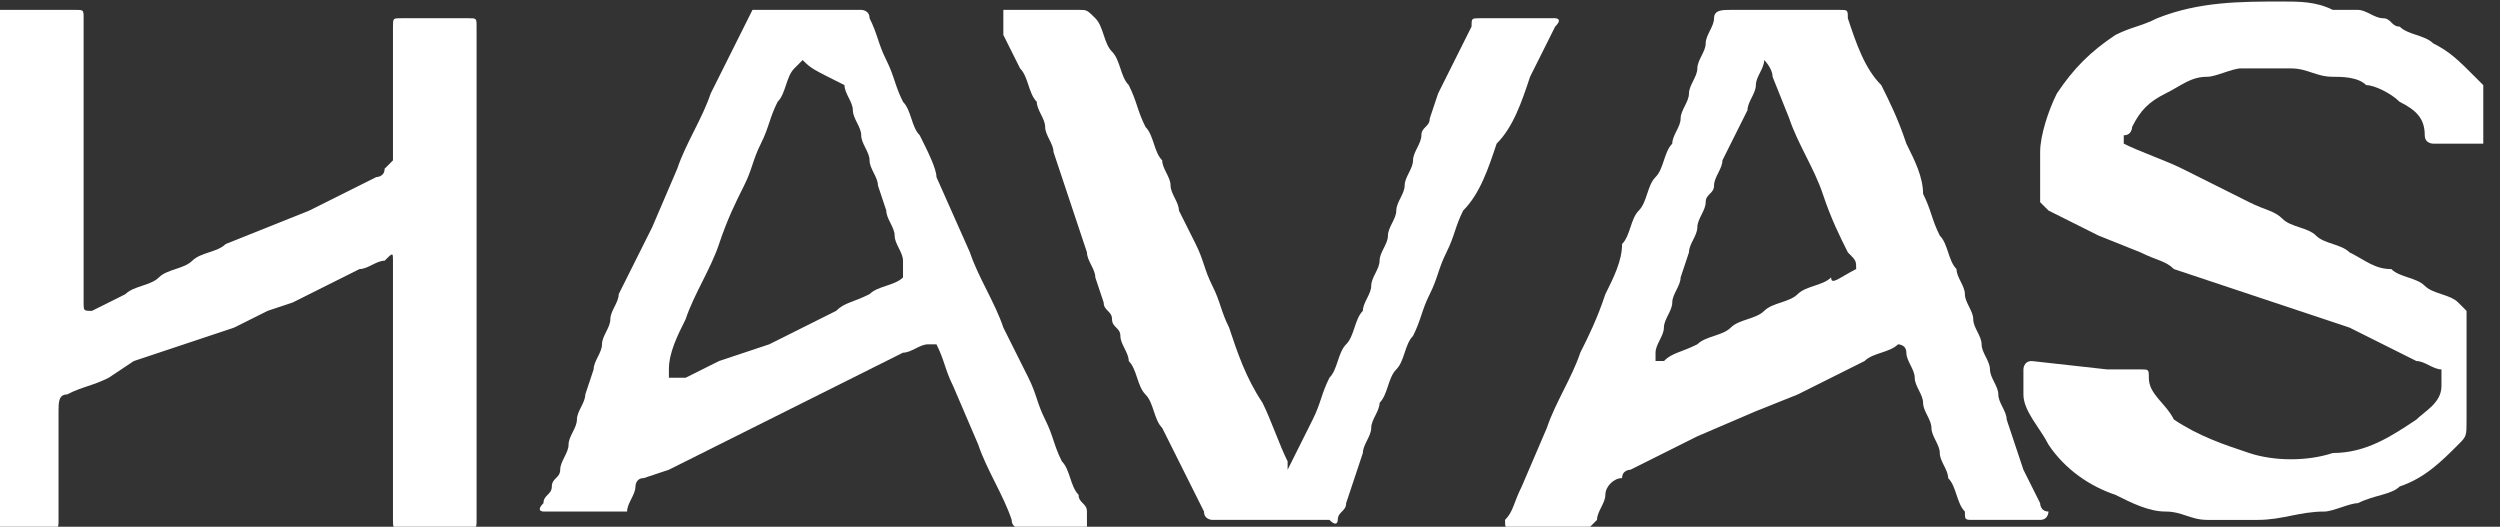 <?xml version="1.0" encoding="utf-8"?>
<!-- Generator: Adobe Illustrator 27.5.0, SVG Export Plug-In . SVG Version: 6.00 Build 0)  -->
<svg version="1.1" id="katman_1" xmlns="http://www.w3.org/2000/svg" xmlns:xlink="http://www.w3.org/1999/xlink" x="0px" y="0px"
	 viewBox="0 0 29.9 6.3" style="enable-background:new 0 0 29.9 6.3;" xml:space="preserve">
<rect x="0" y="0" width="29.9" height="6.3" fill="#333333" stroke="none"/>
<style type="text/css">
	.st0{fill:#FFFFFF;}
</style>
<g id="havas-logo" transform="translate(19709 -2316.582)">
	<path id="Path_28526" class="st0" d="M-19709,2316.7h0.4h0.5c0.1,0,0.1,0,0.1,0.1c0,1,0,1.9,0,2.9c0,0.2,0,0.3,0,0.5
		c0,0.1,0,0.1,0.1,0.1l0.4-0.2c0.1-0.1,0.3-0.1,0.4-0.2c0.1-0.1,0.3-0.1,0.4-0.2c0.1-0.1,0.3-0.1,0.4-0.2l0.5-0.2l0.5-0.2l0.8-0.4
		c0,0,0.1,0,0.1-0.1c0,0,0.1-0.1,0.1-0.1c0-0.1,0-0.2,0-0.3c0-0.4,0-0.9,0-1.3c0-0.1,0-0.1,0.1-0.1h0.8c0.1,0,0.1,0,0.1,0.1
		c0,2,0,3.9,0,5.9c0,0.1,0,0.1-0.1,0.1h-0.8c-0.1,0-0.1,0-0.1-0.1c0-1,0-2.1,0-3.1c0,0,0,0,0,0c0-0.1,0-0.1-0.1,0
		c-0.1,0-0.2,0.1-0.3,0.1l-0.4,0.2l-0.4,0.2l-0.3,0.1l-0.4,0.2l-0.3,0.1l-0.3,0.1l-0.3,0.1l-0.3,0.1l-0.3,0.2
		c-0.2,0.1-0.3,0.1-0.5,0.2c-0.1,0-0.1,0.1-0.1,0.2c0,0.4,0,0.9,0,1.3c0,0.1,0,0.1-0.1,0.1h-0.9L-19709,2316.7z"/>
	<path id="Path_28527" class="st0" d="M-19683.8,2321c0.1,0,0.3,0,0.4,0c0.1,0,0.1,0,0.1,0.1c0,0.2,0.2,0.3,0.3,0.5
		c0.3,0.2,0.6,0.3,0.9,0.4c0.3,0.1,0.7,0.1,1,0c0.4,0,0.7-0.2,1-0.4c0.1-0.1,0.3-0.2,0.3-0.4c0,0,0,0,0-0.1c0,0,0-0.1,0-0.1
		c0,0,0,0,0,0c-0.1,0-0.2-0.1-0.3-0.1l-0.4-0.2l-0.4-0.2l-0.3-0.1l-0.3-0.1l-0.3-0.1l-0.3-0.1l-0.3-0.1l-0.3-0.1l-0.3-0.1
		c-0.1-0.1-0.2-0.1-0.4-0.2l-0.5-0.2c-0.2-0.1-0.4-0.2-0.6-0.3c0,0-0.1-0.1-0.1-0.1c0-0.2,0-0.4,0-0.6c0-0.2,0.1-0.5,0.2-0.7
		c0.2-0.3,0.4-0.5,0.7-0.7c0.2-0.1,0.3-0.1,0.5-0.2c0.5-0.2,1-0.2,1.5-0.2c0.2,0,0.4,0,0.6,0.1c0.1,0,0.2,0,0.3,0
		c0.1,0,0.2,0.1,0.3,0.1c0.1,0,0.1,0.1,0.2,0.1c0.1,0.1,0.3,0.1,0.4,0.2c0.2,0.1,0.3,0.2,0.5,0.4c0,0,0.1,0.1,0.1,0.1c0,0,0,0,0,0
		c0,0.2,0,0.5,0,0.7c0,0,0,0,0,0h-0.6c0,0-0.1,0-0.1-0.1c0,0,0,0,0,0c0-0.2-0.1-0.3-0.3-0.4c-0.1-0.1-0.3-0.2-0.4-0.2
		c-0.1-0.1-0.3-0.1-0.4-0.1c-0.2,0-0.3-0.1-0.5-0.1c-0.2,0-0.4,0-0.6,0c-0.1,0-0.3,0.1-0.4,0.1c-0.2,0-0.3,0.1-0.5,0.2
		c-0.2,0.1-0.3,0.2-0.4,0.4c0,0,0,0.1-0.1,0.1c0,0,0,0.1,0,0.1c0,0,0,0,0,0c0.2,0.1,0.5,0.2,0.7,0.3l0.8,0.4
		c0.2,0.1,0.3,0.1,0.4,0.2c0.1,0.1,0.3,0.1,0.4,0.2c0.1,0.1,0.3,0.1,0.4,0.2c0.2,0.1,0.3,0.2,0.5,0.2c0.1,0.1,0.3,0.1,0.4,0.2
		s0.3,0.1,0.4,0.2c0,0,0.1,0.1,0.1,0.1c0,0.4,0,0.8,0,1.2v0.1c0,0.2,0,0.2-0.1,0.3c-0.2,0.2-0.4,0.4-0.7,0.5
		c-0.1,0.1-0.3,0.1-0.5,0.2c-0.1,0-0.3,0.1-0.4,0.1c-0.3,0-0.5,0.1-0.8,0.1c-0.2,0-0.4,0-0.6,0c-0.2,0-0.3-0.1-0.5-0.1
		c-0.2,0-0.4-0.1-0.6-0.2c-0.3-0.1-0.6-0.3-0.8-0.6c-0.1-0.2-0.3-0.4-0.3-0.6c0-0.1,0-0.2,0-0.3c0,0,0-0.1,0.1-0.1L-19683.8,2321"/>
	<path id="Path_28528" class="st0" d="M-19699.4,2316.7c0.2,0,0.5,0,0.7,0c0,0,0.1,0,0.1,0.1c0.1,0.2,0.1,0.3,0.2,0.5
		c0.1,0.2,0.1,0.3,0.2,0.5c0.1,0.1,0.1,0.3,0.2,0.4c0.1,0.2,0.2,0.4,0.2,0.5l0.4,0.9c0.1,0.3,0.3,0.6,0.4,0.9
		c0.1,0.2,0.2,0.4,0.3,0.6c0.1,0.2,0.1,0.3,0.2,0.5c0.1,0.2,0.1,0.3,0.2,0.5c0.1,0.1,0.1,0.3,0.2,0.4c0,0.1,0.1,0.1,0.1,0.2
		c0,0,0,0,0,0.1c0,0,0,0.1,0,0.1c-0.1,0-0.2,0-0.2,0c-0.2,0-0.4,0-0.6,0c0,0-0.1,0-0.1-0.1c-0.1-0.3-0.3-0.6-0.4-0.9l-0.3-0.7
		c-0.1-0.2-0.1-0.3-0.2-0.5c0,0,0,0-0.1,0c-0.1,0-0.2,0.1-0.3,0.1l-0.4,0.2l-0.4,0.2l-0.4,0.2l-0.6,0.3l-1,0.5l-0.3,0.1
		c-0.1,0-0.1,0.1-0.1,0.1c0,0.1-0.1,0.2-0.1,0.3c0,0,0,0-0.1,0h-0.9c0,0-0.1,0,0-0.1c0-0.1,0.1-0.1,0.1-0.2c0-0.1,0.1-0.1,0.1-0.2
		c0-0.1,0.1-0.2,0.1-0.3c0-0.1,0.1-0.2,0.1-0.3c0-0.1,0.1-0.2,0.1-0.3l0.1-0.3c0-0.1,0.1-0.2,0.1-0.3s0.1-0.2,0.1-0.3
		c0-0.1,0.1-0.2,0.1-0.3l0.2-0.4l0.2-0.4l0.3-0.7c0.1-0.3,0.3-0.6,0.4-0.9c0.1-0.2,0.2-0.4,0.3-0.6l0.2-0.4c0,0,0.1,0,0.1,0
		L-19699.4,2316.7 M-19699.4,2317.3L-19699.4,2317.3c0,0-0.1,0.1-0.1,0.1c-0.1,0.1-0.1,0.3-0.2,0.4c-0.1,0.2-0.1,0.3-0.2,0.5
		c-0.1,0.2-0.1,0.3-0.2,0.5c-0.1,0.2-0.2,0.4-0.3,0.7c-0.1,0.3-0.3,0.6-0.4,0.9c-0.1,0.2-0.2,0.4-0.2,0.6c0,0,0,0,0,0.1
		c0,0,0,0,0.1,0c0,0,0.1,0,0.1,0l0.4-0.2l0.3-0.1l0.3-0.1l0.4-0.2l0.4-0.2c0.1-0.1,0.2-0.1,0.4-0.2c0.1-0.1,0.3-0.1,0.4-0.2
		c0,0,0,0,0-0.1c0,0,0,0,0,0c0,0,0-0.1,0-0.1c0-0.1-0.1-0.2-0.1-0.3s-0.1-0.2-0.1-0.3l-0.1-0.3c0-0.1-0.1-0.2-0.1-0.3
		s-0.1-0.2-0.1-0.3c0-0.1-0.1-0.2-0.1-0.3c0-0.1-0.1-0.2-0.1-0.3C-19699.3,2317.4-19699.3,2317.4-19699.4,2317.3"/>
	<path id="Path_28529" class="st0" d="M-19685,2322.8h-0.4c-0.1,0-0.1,0-0.1-0.1c-0.1-0.1-0.1-0.3-0.2-0.4c0-0.1-0.1-0.2-0.1-0.3
		c0-0.1-0.1-0.2-0.1-0.3c0-0.1-0.1-0.2-0.1-0.3s-0.1-0.2-0.1-0.3c0-0.1-0.1-0.2-0.1-0.3c0-0.1-0.1-0.1-0.1-0.1
		c-0.1,0.1-0.3,0.1-0.4,0.2l-0.4,0.2l-0.4,0.2l-0.5,0.2l-0.7,0.3l-0.8,0.4c0,0-0.1,0-0.1,0.1c-0.1,0-0.2,0.1-0.2,0.2
		c0,0.1-0.1,0.2-0.1,0.3c0,0-0.1,0.1-0.1,0.1c-0.3,0-0.6,0-0.9,0c-0.1,0-0.1,0-0.1-0.1c0.1-0.1,0.1-0.2,0.2-0.4l0.3-0.7
		c0.1-0.3,0.3-0.6,0.4-0.9c0.1-0.2,0.2-0.4,0.3-0.7c0.1-0.2,0.2-0.4,0.2-0.6c0.1-0.1,0.1-0.3,0.2-0.4c0.1-0.1,0.1-0.3,0.2-0.4
		s0.1-0.3,0.2-0.4c0-0.1,0.1-0.2,0.1-0.3c0-0.1,0.1-0.2,0.1-0.3c0-0.1,0.1-0.2,0.1-0.3s0.1-0.2,0.1-0.3c0-0.1,0.1-0.2,0.1-0.3
		c0-0.1,0.1-0.1,0.2-0.1c0.4,0,0.9,0,1.3,0c0.1,0,0.1,0,0.1,0.1c0.1,0.3,0.2,0.6,0.4,0.8c0.1,0.2,0.2,0.4,0.3,0.7
		c0.1,0.2,0.2,0.4,0.2,0.6c0.1,0.2,0.1,0.3,0.2,0.5c0.1,0.1,0.1,0.3,0.2,0.4c0,0.1,0.1,0.2,0.1,0.3s0.1,0.2,0.1,0.3
		c0,0.1,0.1,0.2,0.1,0.3s0.1,0.2,0.1,0.3s0.1,0.2,0.1,0.3c0,0.1,0.1,0.2,0.1,0.3l0.1,0.3l0.1,0.3l0.2,0.4c0,0,0,0.1,0.1,0.1
		c0,0,0,0.1-0.1,0.1L-19685,2322.8 M-19686.8,2319.8c0-0.1,0-0.1-0.1-0.2c-0.1-0.2-0.2-0.4-0.3-0.7c-0.1-0.3-0.3-0.6-0.4-0.9
		l-0.2-0.5c0-0.1-0.1-0.2-0.1-0.2c0,0,0,0,0,0c0,0,0,0,0,0c0,0.1-0.1,0.2-0.1,0.3c0,0.1-0.1,0.2-0.1,0.3l-0.2,0.4l-0.1,0.2
		c0,0.1-0.1,0.2-0.1,0.3c0,0.1-0.1,0.1-0.1,0.2c0,0.1-0.1,0.2-0.1,0.3c0,0.1-0.1,0.2-0.1,0.3l-0.1,0.3c0,0.1-0.1,0.2-0.1,0.3
		s-0.1,0.2-0.1,0.3s-0.1,0.2-0.1,0.3c0,0,0,0,0,0.1c0,0,0,0,0.1,0c0.1-0.1,0.2-0.1,0.4-0.2c0.1-0.1,0.3-0.1,0.4-0.2
		c0.1-0.1,0.3-0.1,0.4-0.2s0.3-0.1,0.4-0.2c0.1-0.1,0.3-0.1,0.4-0.2C-19687.1,2320-19687,2319.9-19686.8,2319.8
		C-19686.8,2319.8-19686.8,2319.8-19686.8,2319.8"/>
	<path id="Path_28530" class="st0" d="M-19697,2316.7C-19696.9,2316.7-19696.9,2316.7-19697,2316.7l0.9,0c0.1,0,0.1,0,0.2,0.1
		c0.1,0.1,0.1,0.3,0.2,0.4c0.1,0.1,0.1,0.3,0.2,0.4c0.1,0.2,0.1,0.3,0.2,0.5c0.1,0.1,0.1,0.3,0.2,0.4c0,0.1,0.1,0.2,0.1,0.3
		c0,0.1,0.1,0.2,0.1,0.3l0.2,0.4c0.1,0.2,0.1,0.3,0.2,0.5c0.1,0.2,0.1,0.3,0.2,0.5c0.1,0.3,0.2,0.6,0.4,0.9c0.1,0.2,0.2,0.5,0.3,0.7
		c0,0,0,0.1,0,0.1c0,0,0,0,0,0c0,0,0,0,0,0c0.1-0.2,0.2-0.4,0.3-0.6c0.1-0.2,0.1-0.3,0.2-0.5c0.1-0.1,0.1-0.3,0.2-0.4
		c0.1-0.1,0.1-0.3,0.2-0.4c0-0.1,0.1-0.2,0.1-0.3c0-0.1,0.1-0.2,0.1-0.3c0-0.1,0.1-0.2,0.1-0.3c0-0.1,0.1-0.2,0.1-0.3
		s0.1-0.2,0.1-0.3c0-0.1,0.1-0.2,0.1-0.3c0-0.1,0.1-0.2,0.1-0.3c0-0.1,0.1-0.1,0.1-0.2l0.1-0.3l0.2-0.4l0.2-0.4c0,0,0,0,0,0
		c0-0.1,0-0.1,0.1-0.1h0.9c0,0,0.1,0,0,0.1c-0.1,0.2-0.2,0.4-0.3,0.6c-0.1,0.3-0.2,0.6-0.4,0.8c-0.1,0.3-0.2,0.6-0.4,0.8
		c-0.1,0.2-0.1,0.3-0.2,0.5c-0.1,0.2-0.1,0.3-0.2,0.5c-0.1,0.2-0.1,0.3-0.2,0.5c-0.1,0.1-0.1,0.3-0.2,0.4c-0.1,0.1-0.1,0.3-0.2,0.4
		c0,0.1-0.1,0.2-0.1,0.3c0,0.1-0.1,0.2-0.1,0.3l-0.1,0.3l-0.1,0.3c0,0.1-0.1,0.1-0.1,0.2c0,0,0,0.1-0.1,0h-1.4c0,0-0.1,0-0.1-0.1
		l-0.2-0.4c-0.1-0.2-0.2-0.4-0.3-0.6c-0.1-0.1-0.1-0.3-0.2-0.4c-0.1-0.1-0.1-0.3-0.2-0.4c0-0.1-0.1-0.2-0.1-0.3
		c0-0.1-0.1-0.1-0.1-0.2c0-0.1-0.1-0.1-0.1-0.2l-0.1-0.3c0-0.1-0.1-0.2-0.1-0.3l-0.1-0.3l-0.1-0.3l-0.1-0.3l-0.1-0.3
		c0-0.1-0.1-0.2-0.1-0.3s-0.1-0.2-0.1-0.3c-0.1-0.1-0.1-0.3-0.2-0.4l-0.2-0.4L-19697,2316.7"/>
</g>
</svg>
